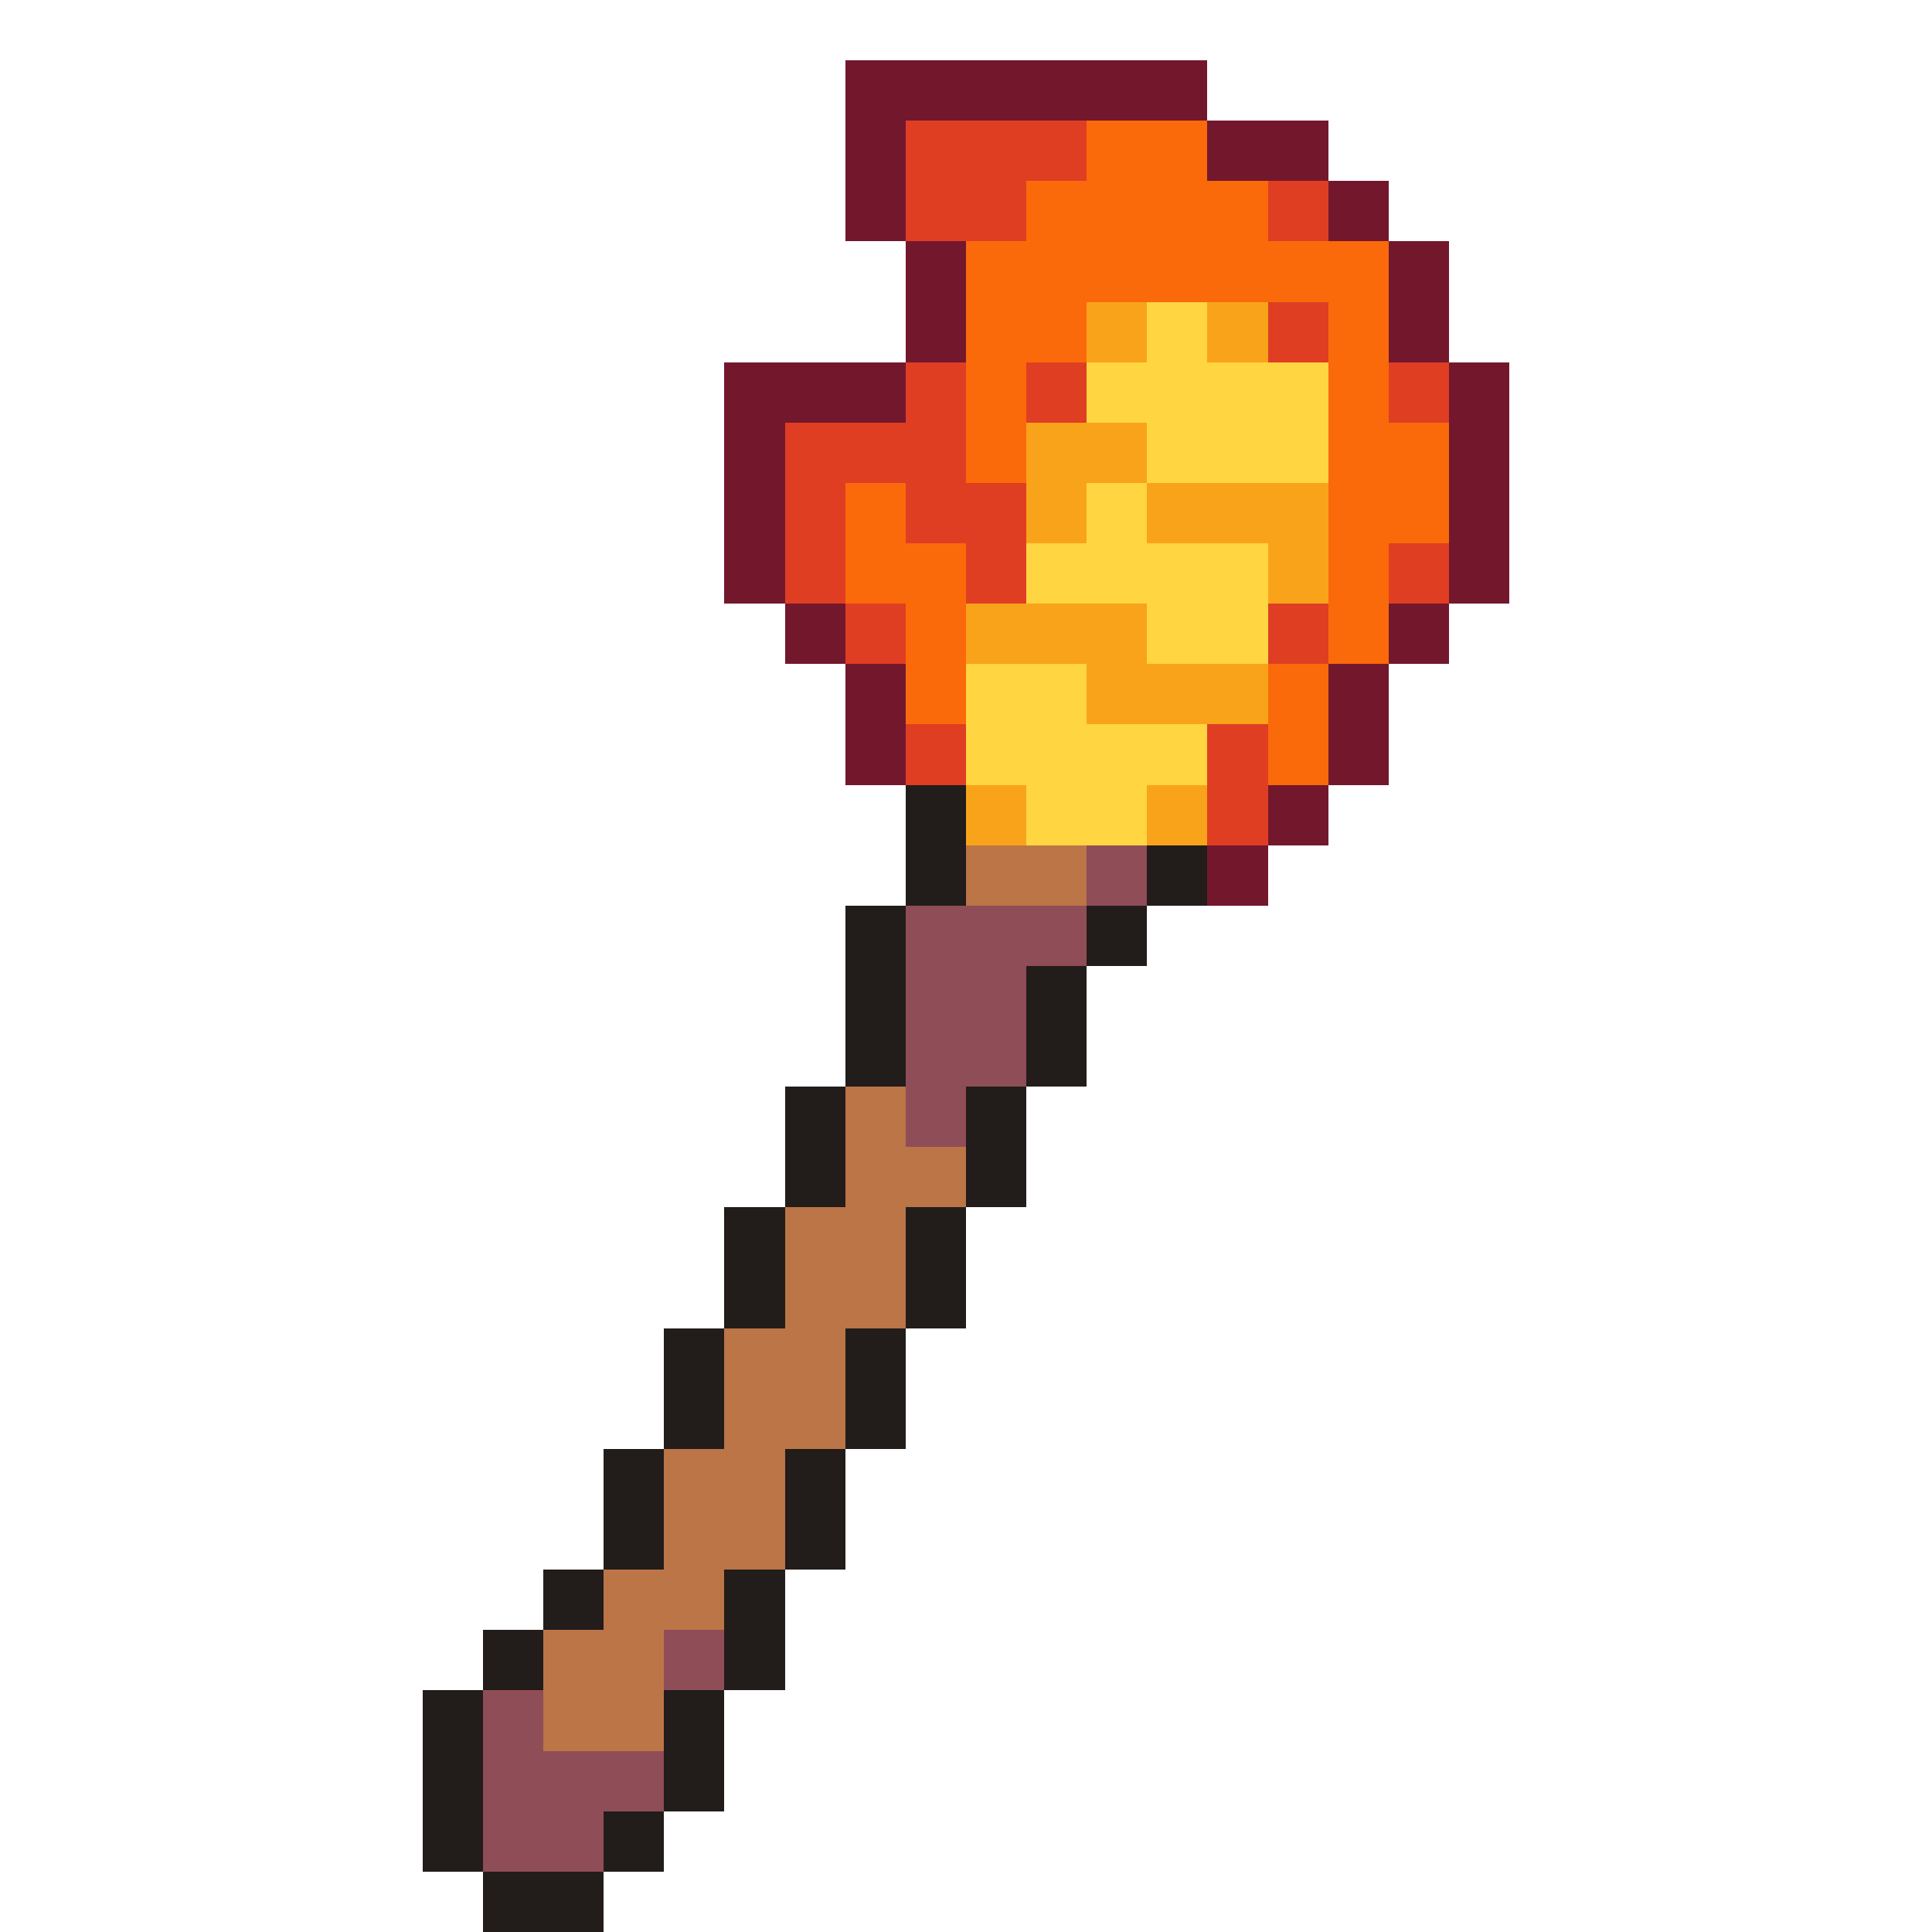 <svg xmlns="http://www.w3.org/2000/svg" viewBox="0 -0.5 32 32" shape-rendering="crispEdges">
<path stroke="#73172d" d="M14 1h6M14 2h1M20 2h2M14 3h1M22 3h1M15 4h1M23 4h1M15 5h1M23 5h1M12 6h3M24 6h1M12 7h1M24 7h1M12 8h1M24 8h1M12 9h1M24 9h1M13 10h1M23 10h1M14 11h1M22 11h1M14 12h1M22 12h1M21 13h1M20 14h1" />
<path stroke="#df3e23" d="M15 2h3M15 3h2M21 3h1M21 5h1M15 6h1M17 6h1M23 6h1M13 7h3M13 8h1M15 8h2M13 9h1M16 9h1M23 9h1M14 10h1M21 10h1M15 12h1M20 12h1M20 13h1" />
<path stroke="#fa6a0a" d="M18 2h2M17 3h4M16 4h7M16 5h2M22 5h1M16 6h1M22 6h1M16 7h1M22 7h2M14 8h1M22 8h2M14 9h2M22 9h1M15 10h1M22 10h1M15 11h1M21 11h1M21 12h1" />
<path stroke="#f9a31b" d="M18 5h1M20 5h1M17 7h2M17 8h1M19 8h3M21 9h1M16 10h3M18 11h3M16 13h1M19 13h1" />
<path stroke="#ffd541" d="M19 5h1M18 6h4M19 7h3M18 8h1M17 9h4M19 10h2M16 11h2M16 12h4M17 13h2" />
<path stroke="#221c1a" d="M15 13h1M15 14h1M19 14h1M14 15h1M18 15h1M14 16h1M17 16h1M14 17h1M17 17h1M13 18h1M16 18h1M13 19h1M16 19h1M12 20h1M15 20h1M12 21h1M15 21h1M11 22h1M14 22h1M11 23h1M14 23h1M10 24h1M13 24h1M10 25h1M13 25h1M9 26h1M12 26h1M8 27h1M12 27h1M7 28h1M11 28h1M7 29h1M11 29h1M7 30h1M10 30h1M8 31h2" />
<path stroke="#bb7547" d="M16 14h2M14 18h1M14 19h2M13 20h2M13 21h2M12 22h2M12 23h2M11 24h2M11 25h2M10 26h2M9 27h2M9 28h2" />
<path stroke="#8f4d57" d="M18 14h1M15 15h3M15 16h2M15 17h2M15 18h1M11 27h1M8 28h1M8 29h3M8 30h2" />
</svg>